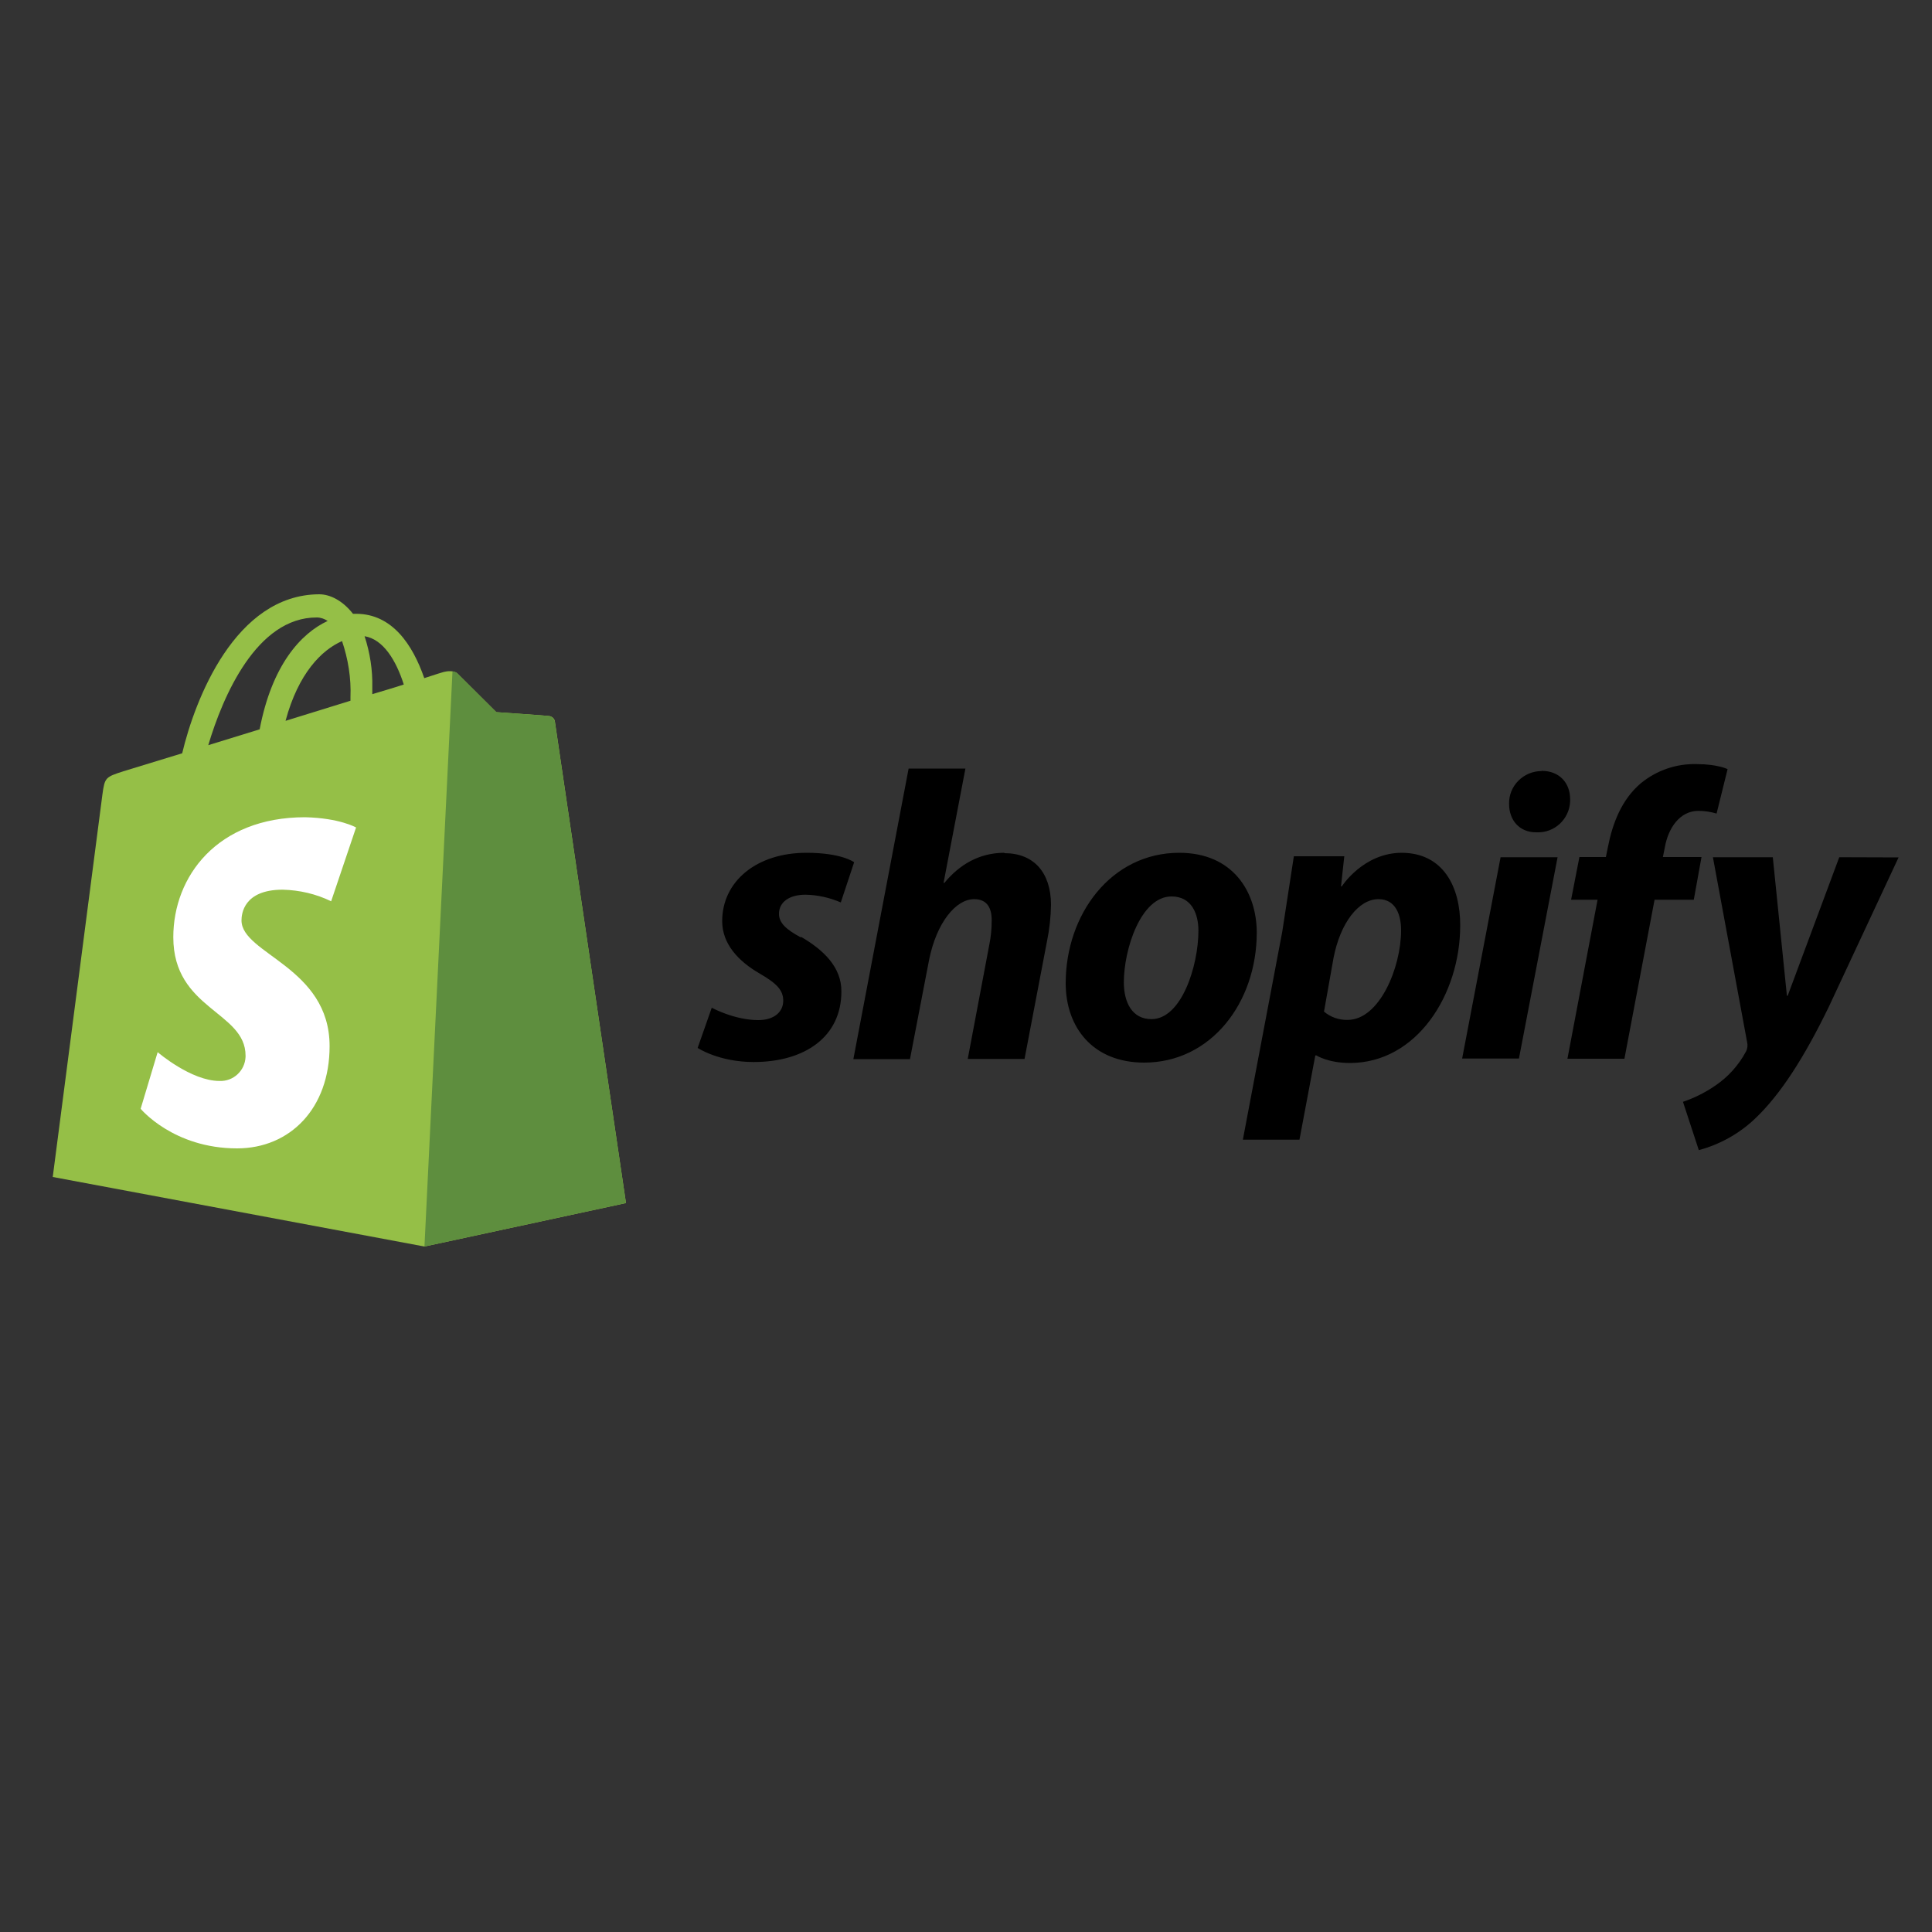 <svg xmlns="http://www.w3.org/2000/svg" xmlns:xlink="http://www.w3.org/1999/xlink" x="0px" y="0px" viewBox="0 0 1000 1000" style="enable-background:new 0 0 1000 1000;" xml:space="preserve"><rect x="0" y="0" width="1000" height="1000" fill="#333333" stroke="none"/><style type="text/css">	.st0{fill:#95BF47;}	.st1{fill:#5E8E3E;}	.st2{fill:#FFFFFF;}	.st3{display:none;}	.st4{display:inline;fill:#171113;}	.st5{display:inline;}	.st6{fill-rule:evenodd;clip-rule:evenodd;fill:#ED4A19;}	.st7{fill-rule:evenodd;clip-rule:evenodd;fill:#EF5A27;}	.st8{fill-rule:evenodd;clip-rule:evenodd;fill:#945C87;}	.st9{fill-rule:evenodd;clip-rule:evenodd;fill:#FFFFFF;}	.st10{fill-rule:evenodd;clip-rule:evenodd;}	.st11{display:inline;fill:#FF4A00;}	.st12{fill:#003087;}	.st13{fill:#0070E0;}	.st14{fill:#001C64;}	.st15{fill:#004481;}	.st16{fill:#14C8BE;}	.st17{fill:#0A1737;}	.st18{fill:#CD007B;}	.st19{fill:#00ABC9;}</style><g id="Capa_1">	<path class="st0" d="M287.2,373.4c-0.2-1.5-1.5-2.6-3-2.8c-1.2-0.2-27.3-2-27.3-2L237,348.8c-1.8-2-5.8-1.4-7.3-1  c-0.2,0-4,1.2-10.1,3.2c-6-17.3-16.6-33.3-35.3-33.3h-1.6c-5.4-6.9-11.9-10.1-17.5-10.1c-43.5,0.2-64.3,54.5-70.9,82.3l-30.4,9.3  c-9.3,3-9.7,3.2-10.9,12.1L27.3,609.2l192.4,36L324,622.7C324,622.5,287.4,375.3,287.2,373.4L287.2,373.4z M209,354.3  c-4.8,1.6-10.4,3.2-16.3,5v-3.6c0.2-8.9-1.2-17.9-4-26.4C198.4,330.9,205,341.8,209,354.3z M177,331.7c3.2,9.4,4.8,19.3,4.4,29.2  v1.8l-33.6,10.4c6.6-24.6,18.7-36.7,29.3-41.3L177,331.7z M164,319.6c2,0,3.9,0.7,5.6,1.8c-14,6.5-28.9,23-35.2,56.1l-26.6,8.2  C115.3,360.5,132.8,319.5,164,319.6L164,319.6z"></path>	<path class="st1" d="M284.2,370.6c-1.2-0.2-27.3-2-27.3-2L237,348.8c-0.7-0.8-1.7-1.2-2.8-1.2l-14.5,297.6L324,622.7l-36.8-249.1  C286.9,372.1,285.7,370.9,284.2,370.6L284.2,370.6z"></path>	<path class="st2" d="M184.3,428.3l-12.9,38.2c-7.8-3.8-16.4-5.8-25.1-6c-20.3,0-21.3,12.7-21.3,15.9c0,17.4,45.6,24.1,45.6,65.1  c0,32.2-20.5,52.9-47.9,52.9c-33,0-49.9-20.5-49.9-20.5l8.8-29.3c0,0,17.3,14.9,32,14.9c7.2,0.3,13.2-5.3,13.5-12.5  c0-0.2,0-0.4,0-0.6c0-22.9-37.4-23.9-37.4-61.3c0-31.4,22.7-62.1,68.2-62.1C175.8,423.4,184.3,428.3,184.3,428.3L184.3,428.3z"></path>	<path d="M414.5,485.2c-7.4-4-11.3-7.4-11.3-12.2c0-6,5.2-9.9,13.7-9.9c6.3,0.1,12.5,1.5,18.3,4l6.9-20.8c0,0-6.3-4.9-24.7-4.9  c-25.7,0-43.6,14.7-43.6,35.4c0,11.7,8.3,20.7,19.4,27.1c9,5.2,12.2,8.7,12.2,14.1c0,5.5-4.4,10-12.9,10c-12.4,0-24.1-6.4-24.1-6.4  l-7.3,20.8c0,0,10.9,7.3,29,7.3c26.4,0,45.4-13,45.4-36.5c0.1-12.7-9.4-21.6-20.9-28.3L414.5,485.2z M519.9,441.4  c-13,0-23.3,6.1-31.1,15.6l-0.4-0.1l11.3-59.1h-29.4l-28.6,150.4H471l9.9-51.4c3.9-19.4,13.9-31.4,23.3-31.4  c6.6,0,9.1,4.4,9.1,10.9c0,4.4-0.4,8.7-1.3,13l-11.1,58.8h29.4l11.6-60.8c1.3-6.3,2-12.7,2.1-19.1c-0.1-16.6-8.9-26.6-24.1-26.6  L519.9,441.4z M610.4,441.4c-35.4,0-58.8,32-58.8,67.5c0,22.9,14.1,41.1,40.6,41.1c34.7,0,58.3-31.1,58.3-67.4  C650.4,461.4,638,441.4,610.4,441.4L610.4,441.4z M596,527.5c-10,0-14.3-8.6-14.3-19.1c0-16.9,8.7-44.4,24.7-44.4  c10.4,0,13.9,9,13.9,17.7C620.3,499.8,611.6,527.5,596,527.5L596,527.5z M725.6,441.4c-20,0-31.1,17.4-31.1,17.4h-0.4l1.7-15.6  h-26.1l-6,39l-20.4,107.7h29.3l8.2-43.6h0.6c0,0,6,3.9,17.3,3.9c34.6,0,57.1-35.4,57.1-71.2C755.9,459.2,747.1,441.5,725.6,441.4  L725.6,441.4z M697.5,527.9c-4.4,0.1-8.8-1.4-12.2-4.3l4.9-27.6c3.5-18.3,13-30.6,23.3-30.6c9,0,11.7,8.3,11.7,16.1  C725.2,500.8,714,527.9,697.5,527.9L697.5,527.9z M797.9,399.1c-4.5,0-8.8,1.8-12,5c-3.2,3.2-4.9,7.5-4.8,12  c0,8.7,5.6,14.7,13.9,14.7h0.4c9.2,0.4,16.9-6.8,17.3-16c0-0.4,0-0.7,0-1.1c0-8.6-5.7-14.7-14.7-14.7H797.9z M756.8,547.9h29.4  l20-104.2h-29.5 M881.2,443.6h-20.5l1-4.9c1.7-10,7.7-19,17.4-19c3.2,0,6.4,0.5,9.4,1.4l5.7-23c0,0-5.2-2.6-16-2.6  c-10.5-0.3-20.7,3.2-28.9,9.9c-10,8.5-14.7,20.8-17.1,33.3l-1,4.9h-13.7l-4.3,22.1h13.7l-15.6,82.3h29.5l15.6-82.3h20.3l4-22.1  L881.2,443.6z M952,443.7l-26.7,71.7h-0.4l-7.3-71.7h-31l17.7,95.7c0.4,1.6,0.2,3.4-0.6,4.9c-3.8,7.1-9.3,13.2-16,17.7  c-5.1,3.5-10.7,6.3-16.6,8.3l8.2,25c10.8-2.9,20.7-8.4,28.8-16c13.4-12.6,25.8-32,38.6-58.4l36-77.1L952,443.7L952,443.7z"></path></g><g id="Capa_2" class="st3">	<path class="st4" d="M314.4,833.3l-7.6-97.2l-38.6,97.7h-12.6L217,736.1l-7.4,97.2H194l9.7-122.1h20.5l38.1,100.2l38-100.2h20.4  l9.6,122.1H314.4z M394.5,790.4c-31.2,3-37.7,11.5-37.7,20.2c0,6.9,4.6,11.3,12.6,11.3c9.2,0,18-4.6,25.1-11.9V790.4z M397.5,833.3  l-1.8-11.3C389,828.8,379.8,835,366,835c-15.2,0-24.8-9.2-24.8-23.5c0-21.1,18-29.4,53.3-33.1v-3.5c0-10.6-6.4-14.3-16.1-14.3  c-10.3,0-20,3.2-29.2,7.3l-2.1-13.6c10.1-4.1,19.6-7.1,32.7-7.1c20.5,0,30.4,8.3,30.4,27.1v59.1L397.5,833.3L397.5,833.3z   M457.5,758.6c-10.6,0-17.2,8.2-17.2,18.4c0,9.7,6.7,17.3,17.2,17.3c10.8,0,17.5-7.9,17.5-18C475,766.2,468,758.6,457.5,758.6   M434.5,842.5c0,6.7,8.7,11.7,25.1,11.7c16.5,0,25.7-5.7,25.7-12.7c0-5.1-3.9-8.7-15.9-10.8l-10.1-1.8c-4.6-0.9-7.1-1.4-10.4-2.1  C438.9,831.7,434.5,836.6,434.5,842.5 M500.7,747.6l2.3,14.2l-16.1,1.6c2.3,3.9,3.4,8.3,3.4,13.1c0,18.1-15.2,29-32.4,29  c-2.1,0-4.3-0.2-6.4-0.5c-2.5,1.6-4.2,3.6-4.2,5.1c0,3,3,3.7,17.9,6.4l6,1.1c17.9,3.2,29,8.8,29,21.9c0,17.7-19.3,26-41.2,26  c-21.9,0-39.5-6.9-39.5-21.8c0-8.7,6-15.4,17.9-21.8c-3.7-2.7-5.3-5.7-5.3-8.9c0-4.1,3.2-8.1,8.8-11.5  c-9.4-4.6-15.8-13.6-15.8-25.1c0-18.2,15.2-29.4,32.4-29.4c8.5,0,15.9,2.5,21.8,7.1L500.7,747.6L500.7,747.6z M539.6,759.5  c-9.7,0-18.1,6.9-20.5,21.4h40.7C557.9,767.2,551.9,759.5,539.6,759.5 M575.7,792.7h-57.3c0.5,19.6,9.9,28.9,24.6,28.9  c12.2,0,21.1-4.8,30.3-12l2.3,14.2c-9,7.1-19.8,11.3-33.8,11.3c-21.9,0-39.1-13.3-39.1-44.2c0-27.1,15.9-43.7,37.2-43.7  c24.6,0,35.9,18.9,35.9,42.3L575.7,792.7L575.7,792.7z M642.1,833.3v-57.5c0-8.7-3.7-14.5-12.9-14.5c-8.3,0-16.8,5.5-24.4,13.6  v58.4H589v-84.4h12.6l1.9,12.2c8-7.2,17.9-14,29.9-14c15.9,0,24.4,9.6,24.4,24.8v61.4L642.1,833.3L642.1,833.3z M704.4,834.7  c-14.9,0-24.6-5.3-24.6-22.3v-50.3h-12.8v-13.3h12.8v-28.1l15.4-2.3v30.4h18.2l2.1,13.3h-20.3v47.4c0,6.9,2.8,11.2,11.7,11.2  c2.8,0,5.3-0.2,7.3-0.5l2.1,13.4C713.6,834.1,709.9,834.7,704.4,834.7 M756.6,760.3c-15.2,0-22.8,13.1-22.8,30.8  c0,17.4,8,30.8,22.8,30.8c15.6,0,23.4-13.1,23.4-30.8C780,773.8,771.8,760.3,756.6,760.3 M756.6,835c-22.5,0-38.8-16.1-38.8-43.9  c0-27.8,16.3-44.1,38.8-44.1c22.7,0,39.3,16.3,39.3,44.1C795.9,818.9,779.3,835,756.6,835 M807,745.9h-1.6v3.6h1.5  c1.4,0,2.2-0.6,2.2-1.8C809.2,746.5,808.4,745.9,807,745.9 M810.2,756.4l-3.6-5.2h-1.2v5h-2.1V744h3.7c2.6,0,4.3,1.3,4.3,3.5  c0,1.7-1,2.9-2.5,3.4l3.5,5L810.2,756.4z M807.1,740.8c-5.1,0-9.2,3.5-9.2,9.7c0,6.2,4.1,9.7,9.2,9.7c5.2,0,9.2-3.5,9.2-9.7  C816.3,744.3,812.2,740.8,807.1,740.8 M807.1,761.5c-6.3,0-10.7-4.4-10.7-11c0-6.5,4.5-11,10.7-11c6.3,0,10.7,4.4,10.7,11  C817.8,757,813.3,761.5,807.1,761.5"></path>	<g id="Logo" class="st5">		<path id="Shape" class="st6" d="M697.4,591.5V296.2L505.9,177.9L314.4,296.2v295.3l-68.9-42.6v-291L505.9,97.1l260.4,160.8v291   L697.4,591.5z M467.6,624.8l38.3,23.6l38.3-23.6V282.4l84.2,52v238.3v52.7v8.6l-122.5,75.7L383.4,634v-8.6v-52.7V334.5l84.2-52   V624.8z"></path>		<path id="Highlight" class="st7" d="M697.4,296.2L505.9,177.9L314.4,296.2v0.2l-68.9-38.5L505.9,97.1l260.4,160.8l-68.9,38.5   V296.2z M628.4,334.9L544.2,382v-99.6l84.2,52V334.9z M467.6,382l-84.2-47.1v-0.4l84.2-52V382z"></path>	</g></g><g id="Capa_3" class="st3">	<g class="st5">		<path class="st8" d="M51,448c4.2-10.1,14.8-17.4,25.9-17.4c83.5,0,166.9,0,250.5,0c7.3-0.2,14.5,2.6,19.8,7.4   c6.1,5.5,9.5,13.6,9.4,21.8c0,32,0,63.9,0,96c-0.2,14.4-12.7,27.4-27.1,27.7c-30.4,0.2-60.9,0-91.3,0c4.1,10.1,8.2,20.1,12.3,30.3   c-18.2-10-36-20.3-54.4-30.1c-40-0.3-80.1,0-120.3-0.2c-14.4-0.5-27-13.3-27.1-27.7c-0.2-31.4,0-62.7-0.2-93.9   C48.6,457.2,49,452.4,51,448"></path>		<path class="st9" d="M173.4,450.3c4.5-4.8,13.3-3.3,16.8,2.3c1.8,2.9,2,6.8,0.5,9.8c-6.4,12.7-9.1,26.8-11.5,40.6   c-2.9,18-5.3,36.4-4.4,54.7c0.3,4.7-2,10.3-7,11.5c-4.7,1.1-9.1-2.1-12.1-5.5c-13.6-14.7-21.4-33.6-27-52.6   c-5.6,11.1-11.2,22.3-16.7,33.3c-3.8,7.6-7.9,15.3-13.9,21.4c-2.6,2.6-7,4.8-10.3,2.3c-5-4.4-6.2-11.4-8.3-17.3   c-8-27.7-12.6-56.3-17.3-84.8c-1.1-4.7,0.9-10.5,5.6-12.3c3.8-1.4,8.8-1.7,12,1.2c2.3,2,2.9,5.1,3.3,8   c3.3,22.1,7.1,44.1,12.6,65.7c9.1-17.3,18.2-34.5,27.3-52c1.4-2.6,3-5.1,5.5-6.7c3.3-2.1,8.2-2,11.1,1.1c2.3,2.4,3.2,5.9,3.8,9.1   c2.7,14.2,6.4,28.5,11.7,42c2.3-20.4,5.1-41.2,12.6-60.4C169.1,457.7,170.6,453.6,173.4,450.3 M224.7,461.3   c9.8-1.2,20.4,2.1,27.1,9.5c5.5,6.2,8.5,14.2,9.5,22.3c1.7,13.8-0.9,28.3-7.6,40.6c-3.8,7-8.6,13.8-15.6,17.9   c-10.1,6.2-23.8,5.5-33.6-1.1c-7.9-5.5-12.3-14.5-14.1-23.6c-3.6-20.8,2.6-43.8,18.2-58.2C213.2,464.7,218.8,462.1,224.7,461.3    M226.7,482.5c-4.7,1.5-7.7,5.9-10.3,9.8c-6.4,10.3-8.2,23.8-3,34.8c1.4,2.9,3.5,6.1,7,6.7c3.6,0.6,7-1.5,9.5-3.8   c5.8-5,8.6-12.4,10.1-19.8c1.5-8.3,0.8-17.6-4.1-24.8C234,482.7,230,481.5,226.7,482.5 M303.3,461.3c9.5-1.2,20,1.8,26.7,8.9   c6.1,6.5,9.2,15.1,10.1,23.9c1.4,13.3-1.1,27.3-7.4,39.1c-3.8,7.1-8.8,14.1-16.1,18.3c-9.7,5.9-22.7,5.3-32.4-0.5   c-6.5-3.9-10.9-10.6-13.5-17.7c-6.8-21.7-1.1-47.1,14.7-63.5C290.6,465.4,296.8,462.1,303.3,461.3 M305.4,482.5   c-5.1,1.8-8.2,6.8-10.9,11.2c-5.8,10.1-7.3,23.3-2,34.1c1.4,3,3.9,5.9,7.4,6.1c3.8,0.2,7.1-2.3,9.8-4.8c5.9-5.8,8.5-13.9,9.4-22   c0.9-7.4-0.3-15.4-4.7-21.8C312.7,482.7,308.8,481.5,305.4,482.5"></path>		<path class="st10" d="M408.4,464.2c8.3-1.8,17.1-1.7,25.4,0.3c0,6.8,0,13.6,0,20.4c-6.8-1.7-14.5-3.2-21.1,0   c-7.9,3.9-12.3,12.9-12.3,21.4c-0.5,8.5,2.4,18,10,22.9c7,4.5,15.9,3.6,23.5,1.5c0,6.8,0,13.6,0,20.4c-10.1,2.9-21.2,2.6-31-1.1   c-11.8-4.4-21.2-14.7-24.8-26.8c-2.7-9.2-3-19.1-0.9-28.5C380.7,479.8,393.4,467.5,408.4,464.2 M469.9,463.1   c10.3-1.2,21.5,0.5,29.8,7c8,6.2,12,16.4,13.5,26.1c1.4,10.8,1.1,22-2.3,32.3c-2.9,8.8-8.8,17-17.3,21.1c-8.6,4.1-18.8,4.4-28,2.3   c-8.5-2-16.1-7.6-20.3-15.3c-5.9-10.3-7-22.6-6.5-34.2c0.5-10,3-20.4,9.7-28.2C454,467.8,461.9,464,469.9,463.1 M473.1,482.7   c-4.4,1.1-7,5.5-8,9.5c-2.1,8.2-1.8,16.7-1.2,25c0.6,4.5,1.1,9.4,4.2,13c4.2,4.8,12.9,4.2,16.7-0.8c2.6-3.2,3.3-7.3,3.8-11.2   c0.9-7,1.1-14.1,0-21.1c-0.8-4.2-2-8.6-5-11.8C480.8,482.7,476.7,481.8,473.1,482.7 M877.1,464.5c8.8-2.3,18-2,26.8-0.2   c0.2,6.8,0,13.6,0.2,20.6c-6.7-1.7-14.1-3.2-20.6-0.3c-7.6,3.5-12.1,11.5-12.7,19.5c-0.9,9.1,1.5,19.4,9.5,24.7   c7,4.8,16.1,3.9,23.8,1.7c-0.2,6.8,0.2,13.8-0.2,20.6c-10.8,2.7-22.6,2.4-32.7-2c-11.2-4.8-20-15.1-23.2-27   c-2.4-9.1-2.7-18.8-0.5-28C850.8,480,862.8,468.3,877.1,464.5 M526.7,465.1c9.7,0,19.5,0,29.2,0c3.5,15.8,6.8,31.7,9.8,47.6   c2.7-16.1,6.5-31.8,10.3-47.6c10,0,20,0,30,0c3.9,28.6,7.7,57.3,11.5,85.7c-7.6,0-15.3,0-22.9,0c-2.1-19.5-3.9-39.2-6.2-58.8   c-4.7,19.5-9.5,39.2-14.2,58.8c-5.1,0-10.5,0-15.6,0c-5-19.5-9.8-39.2-15-58.9c-2,19.5-3.9,39.2-5.9,58.9c-7.3,0-14.5,0-22,0   C519.5,522.4,523.1,493.7,526.7,465.1 M631.5,465.1c9.7,0,19.5,0,29.2,0c3.5,15.8,6.8,31.7,9.8,47.6c2.9-15.9,6.5-31.8,10.3-47.6   h29.8c3.9,28.6,7.7,57.3,11.5,85.7c-7.6,0-15.3,0-22.9,0c-2.1-19.5-4.1-39.2-6.2-58.8c-4.7,19.5-9.4,39.2-14.2,58.8   c-5.1,0-10.5,0-15.6,0c-5-19.7-10-39.2-15-58.9c-2,19.7-3.9,39.2-5.9,58.9c-7.3,0-14.5,0-22,0   C624.3,522.4,627.9,493.7,631.5,465.1 M728.9,465.4c15.6-0.3,31.4,0,47-0.2c0,6.1,0,12.1,0,18.3c-7.9,0.2-15.8,0-23.6,0   c0,5.3,0,10.5,0,15.8c6.8,0,13.6,0,20.4,0c0,5.9,0,11.8,0,17.7c-6.8,0-13.6,0-20.4,0c0,5.1,0,10.5,0,15.8c7.9,0,15.9,0,23.8,0   c0,6.1,0,12.1,0,18.3c-15.6,0-31.4,0-47,0C728.9,522.5,729.2,494,728.9,465.4 M782.5,465.1c9.8,0,19.5-0.2,29.4,0   c9.2,0.3,19.1,2.6,25.9,9.1c6.2,5.8,8.3,15.3,5.9,23.3c-2,6.5-6.8,11.8-12.9,14.7c6.1,12.9,12.3,25.7,18.5,38.6   c-8.2,0-16.4,0-24.4,0c-6.4-13.2-12.6-26.4-19.1-39.4c-0.2,13.2,0,26.4,0,39.4c-7.7,0-15.4,0-23.2,0   C782.5,522.4,782.5,493.7,782.5,465.1 M805.7,481.6c0,6.8,0,13.6,0,20.4c4.2-0.3,8.8-0.5,12.3-3c4.1-3,3.6-9.2,1.1-13.2   C815.9,482.1,810.3,482.1,805.7,481.6 M910.5,465.3c15.6,0,31.2,0,46.8,0c0,6.1,0,12.3,0,18.3c-7.9,0-15.9,0-23.8,0   c0,5.3,0,10.5,0,15.8c6.8,0,13.6,0,20.4,0c0,5.9,0,11.8,0,17.7h-20.4c0,5.3,0,10.5,0,15.8c8,0,15.9,0,23.9,0c0,6.1,0,12.1,0,18.3   c-15.6,0-31.4,0-47,0C910.4,522.4,910.5,493.7,910.5,465.3"></path>	</g></g><g id="Capa_4" class="st3">	<path class="st11" d="M26.2,586.1l97-150.2H37.6c-0.8-4.7-1.1-9.5-0.9-14.3c-0.2-4.8,0.2-9.6,0.9-14.3h137.8l1.8,4.8L79.3,562.4  h91.4c0.8,4.7,1.1,9.5,0.9,14.3c0.2,4.5-0.1,8.9-0.9,13.3H27.1L26.2,586.1z M304.8,470.1c1.1-10.9-2.8-21.7-10.5-29.5  c-9.2-6.3-20.3-9.3-31.4-8.6c-8,0.1-15.9,0.8-23.8,1.9c-7.1,1-14.1,2.6-20.9,4.8c-4.9-8.7-7.2-18.6-6.6-28.5  c8.6-2.9,17.6-4.8,26.6-5.7c9.4-1.6,19-2.2,28.5-1.9c19.4-1.2,38.6,4.5,54.2,16.2c12.4,10.5,19,28.5,19,52.3v115l-30.4,5.7  c-11.9,1.9-24,2.8-36.1,2.8c-10.5,0.1-20.9-0.9-31.4-2.8c-8.6-1.7-16.7-5.3-23.8-10.5c-6.5-4.6-11.8-10.8-15.2-18.1  c-4-8.3-5.9-17.4-5.7-26.6c-0.4-9.3,1.9-18.6,6.6-26.6c3.8-7.8,9.8-14.4,17.1-19c7.7-4.9,16-8.8,24.7-11.4c9.6-2.7,19.5-4,29.5-3.8  c6.4-0.2,12.7,0.1,19,0.9c4.8,0,8.6,0.9,12.4,0.9v-7.6L304.8,470.1z M304.8,504.4c-4.5-0.2-8.9-0.9-13.3-1.8  c-5.7,0-10.5-0.9-14.3-0.9c-12-0.7-24,2.3-34.2,8.6c-7.6,5.9-11.9,15.1-11.4,24.7c-1.1,10.7,4.1,21.1,13.3,26.6  c4.1,2.3,8.6,3.6,13.3,3.8c4.4,0.8,8.9,1.1,13.3,0.9c5.7,0.2,11.4-0.2,17.1-0.9l15.2-2.8v-58L304.8,504.4z M378.9,407.4  c2.8,0,4.8-0.9,7.6-0.9h15.2c2.8,0,4.8,0.9,7.6,0.9c0.5,1.5,0.8,3.1,0.9,4.8c0,2.8,0.9,4.8,0.9,7.6c0,2.8,0.9,5.7,0.9,8.6  c0,1.6,0.3,3.3,0.9,4.8l8.6-11.4c3.7-3.7,7.8-6.9,12.4-9.5c11.1-6.1,23.5-9.4,36.1-9.5c10-0.1,20.1,1.8,29.5,5.7  c9.2,3.7,17.3,9.6,23.7,17.1c6.9,8.4,12.1,18.1,15.2,28.5c4,13.2,5.9,27,5.7,40.9c1.5,27.1-7.7,53.8-25.7,74.2  c-17.1,18.1-41,26.6-72.3,26.6c-5.4,0.2-10.8-0.2-16.2-0.9c-5.7-1-10.5-1.9-14.3-2.8v84.6c-2.8,0-5.7,0.9-9.5,0.9h-17.1  c-2.8,0-5.7-0.9-8.6-0.9V407.4H378.9z M414.1,561.4c4.6,1.7,9.4,3,14.3,3.8c6.3,0.9,12.7,1.2,19,0.9c8.2,0.2,16.2-1.1,23.7-3.8  c7-2.4,13.3-6.7,18.1-12.4c5.4-6.5,9.6-13.9,12.4-21.9c3.3-10.1,4.9-20.7,4.8-31.4c0.6-15.9-3-31.6-10.5-45.6  c-7.4-11.6-20.5-18.2-34.2-17.1c-5.8,0-11.6,1-17.1,2.8c-5.4,2-10.3,5.3-14.3,9.5c-4.6,4.6-8.1,10.1-10.5,16.2  c-2.9,7.6-4.2,15.7-3.8,23.7v75.1L414.1,561.4z M587.1,434.9h-23.7c-0.9-2.1-1.2-4.4-0.9-6.6V413c0-2.8,0.9-4.8,0.9-6.6h58v184.4  c-2.8,0-5.7,0.9-8.6,0.9h-17.1c-2.8,0-5.7-0.9-8.6-0.9L587.1,434.9z M698.4,508.1c0.9,20,5.7,35.2,15.2,43.7  c12.1,10.3,27.9,15.4,43.7,14.3c16.5,0.1,33-2.8,48.5-8.6c2.3,4.1,3.9,8.6,4.8,13.3c1.1,5,1.7,10.1,1.9,15.2  c-8.2,3.7-16.8,6.2-25.7,7.6c-10.3,2-20.9,2.9-31.4,2.8c-14.6,0.6-29.1-1.7-42.8-6.6c-11-5.2-21-12.2-29.5-20.9  c-7.9-8.7-13.7-19.1-17.1-30.4c-3.9-12.3-5.8-25.1-5.7-38c0.1-12.8,1.6-25.5,4.8-38c3.3-11.1,8.8-21.5,16.2-30.4  c7.6-8.5,16.6-15.5,26.6-20.9c12.5-5.9,26.1-8.9,39.9-8.6c21.8-0.9,42.8,8.2,57,24.7c6.8,7.6,11.6,16.8,14.3,26.6  c3.6,11,5.2,22.6,4.8,34.2v10.5c0,3.8-0.9,6.6-0.9,9.5L698.4,508.1z M789.6,481.4c0.1-6.4-0.9-12.9-2.8-19  c-2-5.6-4.5-11.1-7.6-16.2c-3.5-4.8-8.1-8.7-13.3-11.4c-5.9-2.8-12.5-4.1-19-3.8c-12.5-0.6-24.7,4.2-33.3,13.3  c-8.4,10.6-13.4,23.6-14.3,37.1L789.6,481.4z M863.8,407.3c2.8,0,4.8-0.9,7.6-0.9h15.2c2.8,0,4.8,0.9,7.6,0.9  c1.2,4.7,1.9,9.4,1.9,14.3c0.8,5,1.1,10.1,0.9,15.2c4.8-8.5,11.7-15.7,20-20.9c9.4-5.9,20.3-8.9,31.4-8.6h5.7  c1.6-0.2,3.3,0.1,4.8,0.9c0,1.8,0.9,4.8,0.9,6.6v7.6c0.2,2.9-0.2,5.8-0.9,8.6c0,2.8-0.9,5.7-0.9,8.6c-1.8,0-3.8-0.9-5.7-0.9h-4.8  c-6.1-0.1-12.2,0.9-18.1,2.8c-6.1,1.9-11.6,5.1-16.2,9.5c-5.3,5.3-9.2,11.8-11.4,19c-3,9.9-4.3,20.1-3.8,30.4v91.4  c-2.8,0-5.7,0.9-8.6,0.9h-17.1c-2.8,0-6.6-0.9-9.5-0.9V407.4L863.8,407.3z M655.6,299h-35.1l24.7-24.7c-1.8-2.8-3.8-4.8-5.7-7.6  c-2.7-2-5.3-4.2-7.6-6.6l-24.8,24.7v-34.3c-3.1-0.8-6.3-1.1-9.5-0.9c-3.2-0.2-6.4,0.1-9.5,0.9v35.2l-25.7-25.7  c-3,1.7-5.5,4-7.6,6.7c-1.8,2.8-4.8,4.8-6.6,7.6l24.7,24.7h-34.3l-0.9,9.5c-0.2,3.2,0.1,6.5,0.9,9.6h35.2l-25.7,25.7  c3.8,5.6,8.6,10.5,14.3,14.3l24.7-24.7v35.2c3.1,0.8,6.3,1.1,9.5,0.9c3.2,0.2,6.4-0.1,9.5-0.9v-35.2l24.7,24.7c3-1.7,5.5-4,7.6-6.7  c2.5-2.3,4.7-4.9,6.6-7.6L620.5,319h35.2c0.8-3.1,1.1-6.3,0.9-9.5C656.8,305.9,656.5,302.4,655.6,299L655.6,299z M611.8,308.5  c-0.1,4.2-0.7,8.3-1.9,12.4c-3.9,1.5-8.1,2.2-12.4,1.8c-4.2-0.1-8.3-0.7-12.4-1.9c-1.5-3.9-2.2-8.1-1.8-12.4  c0.1-4.2,0.7-8.3,1.9-12.4c3.9-1.5,8.1-2.2,12.4-1.8c4.2,0.1,8.3,0.7,12.4,1.9C611.1,300.2,611.8,304.3,611.8,308.5L611.8,308.5z"></path></g><g id="Capa_5" class="st3">	<g transform="translate(936.898 -21.779)" class="st5">		<path class="st12" d="M-606.2,419.1c-2,0-3.6,1.4-3.9,3.4L-632.9,567c-0.3,2,1.1,3.9,3.1,4.2c0.2,0,0.4,0,0.6,0h27   c2,0,3.6-1.4,3.9-3.4l6.7-42.4c0.3-1.9,2-3.4,3.9-3.4h24.6c28.7,0,53.1-21,57.5-49.3c4.5-28.6-17.9-53.6-49.6-53.7H-606.2z    M-579.9,451.3h19.7c16.2,0,21.5,9.6,19.8,20.1c-1.7,10.6-9.9,18.4-25.5,18.4h-20L-579.9,451.3z M-450.5,461.2   c-6.8,0-14.7,1.4-23.5,5.1c-20.2,8.4-29.9,25.9-34.1,38.6c0,0-13.1,38.8,16.5,60c0,0,27.5,20.5,58.5-1.3l-0.5,3.4   c-0.3,2,1.1,3.9,3.1,4.2c0.2,0,0.4,0,0.6,0h25.7c2,0,3.6-1.4,3.9-3.4l15.6-99c0.3-2-1.1-3.9-3.1-4.2c-0.2,0-0.4,0-0.6,0h-25.7   c-2,0-3.6,1.4-3.9,3.4l-0.8,5.3C-418.9,473.3-430.1,461.1-450.5,461.2L-450.5,461.2z M-449.7,492.4c2.9,0,5.6,0.4,8.1,1.2   c11.1,3.6,17.3,14.2,15.5,25.7c-2.2,14.2-13.9,24.6-28.8,24.6c-2.9,0-5.6-0.4-8.1-1.2c-11.1-3.6-17.4-14.2-15.6-25.7   C-476.3,502.9-464.6,492.4-449.7,492.4L-449.7,492.4z"></path>		<path class="st13" d="M-236.7,419.1c-2,0-3.6,1.4-3.9,3.4L-263.4,567c-0.3,2,1.1,3.9,3.1,4.2c0.2,0,0.4,0,0.6,0h27   c2,0,3.6-1.4,3.9-3.4l6.7-42.4c0.3-1.9,2-3.4,3.9-3.4h24.6c28.7,0,53.1-21,57.5-49.3c4.5-28.6-17.9-53.6-49.6-53.7H-236.7z    M-210.4,451.3h19.7c16.2,0,21.5,9.6,19.8,20.1c-1.7,10.6-9.9,18.4-25.5,18.4h-20L-210.4,451.3z M-81,461.2   c-6.8,0-14.7,1.4-23.5,5.1c-20.2,8.4-29.9,25.9-34.1,38.6c0,0-13.1,38.8,16.5,60c0,0,27.5,20.5,58.5-1.3l-0.5,3.4   c-0.3,2,1.1,3.9,3.1,4.2c0.2,0,0.4,0,0.6,0h25.7c2,0,3.6-1.4,3.9-3.4l15.6-99c0.3-2-1.1-3.9-3.1-4.2c-0.2,0-0.4,0-0.6,0h-25.7   c-2,0-3.6,1.4-3.9,3.4l-0.8,5.3C-49.3,473.3-60.5,461.1-81,461.2L-81,461.2z M-80.2,492.4c2.9,0,5.6,0.4,8.1,1.2   c11.1,3.6,17.3,14.2,15.5,25.7c-2.2,14.2-13.9,24.6-28.8,24.6c-2.9,0-5.6-0.4-8.1-1.2c-11.1-3.6-17.4-14.2-15.6-25.7   C-106.8,502.9-95.1,492.4-80.2,492.4L-80.2,492.4z"></path>		<path class="st12" d="M-372.6,464.6c-2,0-3.5,2-2.9,3.9l28.1,87.3l-25.4,41.1c-1.2,2,0.2,4.6,2.5,4.6h30.1c1.7,0,3.4-0.9,4.3-2.4   l78.6-130c1.2-2-0.2-4.6-2.6-4.6h-30.1c-1.8,0-3.4,0.9-4.3,2.5l-30.9,52.2l-15.7-51.8c-0.5-1.7-2.1-2.8-3.8-2.8L-372.6,464.6z"></path>		<path class="st13" d="M13.9,419.1c-2,0-3.6,1.4-3.9,3.4L-12.8,567c-0.3,2,1.1,3.9,3.1,4.2c0.2,0,0.4,0,0.6,0h27   c2,0,3.6-1.4,3.9-3.4l22.8-144.5c0.3-2-1.1-3.9-3.1-4.2c-0.2,0-0.4,0-0.6,0H13.9z"></path>		<path class="st14" d="M-831.5,419.1c-3.6,0-6.7,2.6-7.2,6.2l-12,76.1c0.6-3.6,3.6-6.2,7.2-6.2h35.2c35.4,0,65.4-25.8,70.9-60.8   c0.4-2.6,0.6-5.2,0.7-7.9c-9-4.7-19.6-7.4-31.1-7.4L-831.5,419.1z"></path>		<path class="st13" d="M-736.8,426.5c-0.1,2.6-0.3,5.3-0.7,7.9c-5.5,35-35.5,60.8-70.9,60.8h-35.2c-3.6,0-6.7,2.6-7.2,6.2l-11,69.9   l-6.9,43.9c-0.5,3.2,1.7,6.3,4.9,6.8c0.3,0,0.6,0.1,0.9,0.1h38.2c3.6,0,6.7-2.6,7.2-6.2l10.1-63.8c0.6-3.6,3.6-6.2,7.2-6.2h22.5   c35.4,0,65.4-25.8,70.9-60.8C-702.9,460.3-715.4,437.7-736.8,426.5L-736.8,426.5z"></path>		<path class="st12" d="M-874.9,368.3c-3.6,0-6.7,2.6-7.2,6.2L-912,564.4c-0.6,3.6,2.2,6.9,5.9,6.9h44.4l11-69.9l12-76.1   c0.6-3.6,3.6-6.2,7.2-6.2h63.6c11.6,0,22.1,2.7,31.1,7.4c0.6-31.8-25.7-58.1-61.8-58.1H-874.9z"></path>	</g></g><g id="Capa_6" class="st3">	<g class="st5">		<path class="st15" d="M301.3,482.9c0-19-6.6-31-22-31c-8.8,0-16.7,5.3-22.4,11.1v42.2c7.5,7.1,13.7,10.5,22.9,10.5   C294.1,515.6,301.4,503.6,301.3,482.9L301.3,482.9z M222.3,585.2V425.8h31.9l2.6,17.3c7.5-10.3,18.2-19.8,35.1-19.8   c25.9,0,43.9,19.9,43.9,59.3c0,39.4-18.2,58.8-44.3,58.8c-15.4,0-26.1-5.6-34.7-15.2V580L222.3,585.2z"></path>		<path class="st15" d="M426.4,471.8c-1.7-16.1-9-23.7-21.8-23.7c-10.7,0-19.9,7.1-22.5,23.7H426.4z M347.5,482.9   c0-44.3,33.8-59.5,57.4-59.5c23.5,0,52.4,11.8,52.4,63.5v5.1h-75.5c1.7,18.8,12.2,26.1,26.5,26.1c12.6-0.2,24.7-4.7,34.2-12.8   l12.8,19.8c-13.2,11.4-29.7,17.1-49.6,17.1C375.9,542.3,347.5,527.1,347.5,482.9"></path>		<path class="st15" d="M475.2,539.8v-114h31.9l2.6,18c6.9-9,19.5-20.3,39.4-20.3c19.3,0,33.2,9.6,33.2,33.1v83.2h-34.2v-72.3   c0-10.3-3.8-15.6-13.5-15.6c-9.2,0-17.1,4.7-24.8,11.3v76.6H475.2z"></path>		<path class="st16" d="M684,482.9c0-19-6.6-31-22-31c-8.8,0-16.7,5.3-22.5,11.1v42.2c7.5,7.1,13.7,10.5,22.9,10.5   C676.8,515.6,684.1,503.6,684,482.9L684,482.9z M605.1,585.2V425.8h31.7l2.6,17.3c7.5-10.3,18.2-19.8,35.1-19.8   c25.9,0,43.9,19.9,43.9,59.3c0,39.4-18.2,58.8-44.3,58.8c-15.4,0-26.1-5.6-34.7-15.2V580L605.1,585.2z"></path>		<path class="st16" d="M801.2,505.8v-21.2c-27.2,2.8-38.7,9.6-38.7,20.1c0,7.3,5.1,11,12.6,11C787.1,515.7,795.4,511.6,801.2,505.8   L801.2,505.8z M728.9,510.8c0-26.4,22.3-40.9,72.3-44.9v-2.8c0-8.3-4.7-13.7-17.1-13.7c-12.8,0-23.7,6-33.2,13.5l-18.6-18.8   c11.3-10.5,28.4-20.7,56.7-20.7c32.5,0,45.8,15.4,45.8,44.7v71.7h-31.1l-2.6-16.7c-10.5,11.8-22.9,18.4-39.8,18.4   C743.8,541.4,728.9,530.1,728.9,510.8"></path>		<path class="st16" d="M854.3,581.8l-2.6-28.7c6.6,1.8,13.4,2.8,20.3,2.8c7.5,0,11.8-2.8,14.5-9.8l2.2-5.6l-42.6-112l33.8-5.1   l25.7,76.6h0.4l25.2-74h33.4l-48,125.9c-7.7,19.8-18.2,31.7-41.1,31.7C868.5,583.6,861.3,583,854.3,581.8"></path>		<path class="st15" d="M206,460.7c0,16.2-4.8,32.1-13.8,45.6c-9,13.5-21.9,24-36.9,30.3c-15,6.2-31.5,7.8-47.5,4.7   c-15.9-3.2-30.6-11-42.1-22.5c-11.5-11.5-19.3-26.1-22.5-42.1c-3.2-15.9-1.5-32.5,4.7-47.5c6.2-15,16.7-27.8,30.3-36.9   c13.5-9,29.4-13.8,45.6-13.8c10.8,0,21.5,2.1,31.4,6.2c10,4.1,19,10.2,26.7,17.8c7.6,7.6,13.7,16.7,17.8,26.7   C203.9,439.2,206,449.9,206,460.7z"></path>		<path class="st16" d="M171.9,460c0,9.8-2.9,19.4-8.3,27.5c-5.4,8.1-13.2,14.5-22.2,18.2c-9,3.7-19,4.7-28.6,2.8   c-9.6-1.9-18.4-6.6-25.4-13.6s-11.6-15.7-13.6-25.4c-1.9-9.6-0.9-19.6,2.8-28.6c3.7-9,10.1-16.8,18.2-22.2   c8.1-5.4,17.7-8.3,27.5-8.3h49.4L171.9,460z"></path>		<path class="st15" d="M801.6,563.3l-12.6,24c-0.1,0.1-0.2,0.2-0.3,0.3c-0.1,0.1-0.2,0.1-0.4,0.1c-0.1,0-0.3,0-0.4-0.1   c-0.1-0.1-0.2-0.2-0.3-0.3l-12.6-24c-0.1-0.1-0.2-0.2-0.3-0.3c-0.1-0.1-0.2-0.1-0.4-0.1h-6.1c-0.1,0-0.2,0-0.3,0.1   c-0.1,0-0.2,0.1-0.2,0.2c0,0.1-0.1,0.2-0.1,0.3c0,0.1,0,0.2,0.1,0.3l19.8,37.2c0.1,0.1,0.2,0.2,0.3,0.3c0.1,0.1,0.2,0.1,0.4,0.1   c0.1,0,0.3,0,0.4-0.1c0.1-0.1,0.2-0.2,0.3-0.3l19.8-37.2c0-0.1,0.1-0.2,0.1-0.3c0-0.1,0-0.2-0.1-0.3c0-0.1-0.1-0.2-0.2-0.2   c-0.1,0-0.2-0.1-0.3-0.1h-5.9c-0.1,0-0.3,0-0.4,0.1C801.7,563.1,801.6,563.2,801.6,563.3z"></path>		<path class="st15" d="M808.7,595.4l12.6-24c0.1-0.1,0.2-0.2,0.3-0.3c0.1-0.1,0.2-0.1,0.4-0.1c0.1,0,0.3,0,0.4,0.1   c0.1,0.1,0.2,0.2,0.3,0.3l12.6,24c0.1,0.1,0.1,0.2,0.3,0.3c0.1,0.1,0.2,0.1,0.4,0.1h6.1c0.1,0,0.2,0,0.3-0.1   c0.1,0,0.1-0.1,0.2-0.2c0-0.1,0.1-0.2,0.1-0.3c0-0.1,0-0.2-0.1-0.3l-19.8-37.2c-0.1-0.1-0.1-0.2-0.3-0.3c-0.1-0.1-0.2-0.1-0.4-0.1   s-0.3,0-0.4,0.1c-0.1,0.1-0.2,0.2-0.3,0.3L801.7,595c0,0.1-0.1,0.2-0.1,0.3c0,0.1,0,0.2,0.1,0.3c0,0.1,0.1,0.1,0.2,0.2   c0.1,0,0.2,0.1,0.3,0.1h6c0.1,0,0.3,0,0.4-0.1C808.7,595.6,808.8,595.5,808.7,595.4"></path>		<path class="st15" d="M714.3,595.8H703c-0.2,0-0.4-0.1-0.5-0.2s-0.2-0.3-0.2-0.5v-10.2c0-0.2,0.1-0.4,0.2-0.5s0.3-0.2,0.5-0.2   h11.4c5.4,0,7.8,1.5,7.8,5.8S719.8,595.8,714.3,595.8L714.3,595.8z M703,568.5h11.2c4.1,0,6.2,1.8,6.2,5c0,3.3-2.1,5-6.2,5H703   c-0.2,0-0.4-0.1-0.5-0.2c-0.1-0.1-0.2-0.3-0.2-0.5v-8.5c0-0.2,0.1-0.4,0.2-0.5C702.6,568.6,702.8,568.6,703,568.5L703,568.5z    M722.5,580.7c1.4-0.8,2.5-1.9,3.2-3.2c0.8-1.4,1.1-2.9,1-4.5c0-6-4.7-10-11.2-10h-18.9c-0.1,0-0.2,0-0.3,0.1   c-0.1,0-0.2,0.1-0.2,0.2c-0.1,0.1-0.1,0.1-0.2,0.2c0,0.1-0.1,0.2-0.1,0.3v36.9c0,0.1,0,0.2,0.1,0.3c0,0.1,0.1,0.2,0.2,0.2   c0.1,0.1,0.1,0.1,0.2,0.2c0.1,0,0.2,0.1,0.3,0.1h18.1c9,0,13.8-3.9,13.8-11.5c0.1-2-0.4-3.9-1.5-5.6   C726,582.7,724.4,581.4,722.5,580.7z"></path>		<path class="st15" d="M753.2,595.8h-11.4c-0.2,0-0.4-0.1-0.5-0.2c-0.1-0.1-0.2-0.3-0.2-0.5v-10.2c0-0.2,0.1-0.4,0.2-0.5   c0.1-0.1,0.3-0.2,0.5-0.2h11.4c5.4,0,7.8,1.5,7.8,5.8S758.7,595.8,753.2,595.8L753.2,595.8z M741.9,568.5h11.2   c4.1,0,6.2,1.8,6.2,5c0,3.3-2.2,5-6.2,5h-11.2c-0.2,0-0.4-0.1-0.5-0.2c-0.1-0.1-0.2-0.3-0.2-0.5v-8.5c0-0.2,0.1-0.4,0.2-0.5   C741.5,568.6,741.7,568.6,741.9,568.5L741.9,568.5z M761.4,580.7c1.4-0.7,2.5-1.8,3.3-3.2c0.8-1.4,1.2-2.9,1.1-4.5   c0-6-4.7-10-11.2-10h-18.9c-0.2,0-0.4,0.1-0.5,0.2c-0.1,0.1-0.2,0.3-0.2,0.5v36.9c0,0.2,0.1,0.4,0.2,0.5c0.1,0.1,0.3,0.2,0.5,0.2   h18.1c9.1,0,13.8-3.9,13.8-11.5c0.1-2-0.4-3.9-1.5-5.6c-1.1-1.7-2.7-2.9-4.6-3.6"></path>		<path class="st15" d="M664.1,593.6c0-4.6-2.2-6.8-5.1-6.8c-1,0.1-2,0.3-2.9,0.8c-0.9,0.5-1.7,1.1-2.3,1.9v8.1   c0.6,0.8,1.4,1.4,2.3,1.9c0.9,0.5,1.9,0.7,2.9,0.8C661.8,600.4,664.1,598.3,664.1,593.6L664.1,593.6z M653.8,599.7v2.2h-2.2v-23.1   l2.2-0.3v9.3c0.7-0.8,1.5-1.5,2.5-2c1-0.5,2-0.7,3.1-0.7c3.8,0,6.9,2.8,6.9,8.6c0,5.8-3.1,8.6-6.9,8.6c-1,0-2.1-0.3-3-0.7   C655.4,601.1,654.5,600.5,653.8,599.7"></path>		<path class="st15" d="M668,608.1l-0.2-1.9c0.8,0.2,1.6,0.3,2.4,0.3c0.8,0,1.6-0.2,2.2-0.7c0.6-0.5,1.1-1.2,1.2-1.9l0.7-1.8   l-6.4-16.5l2.2-0.4l5.2,14.2l5.1-14h2.2l-7.2,18.5c-1.1,3-2.4,4.4-5.6,4.4c-0.7,0-1.5-0.1-2.2-0.2"></path>	</g></g><g id="Capa_7" class="st3">	<g class="st5">		<g>			<path class="st17" d="M782.2,487.9c0,6,0,11.8,0,17.5c0,8.2,0,16.4,0,24.7c0,6.1,1.5,7.6,7.6,7.6c5.7,0,11.4,0,17.4,0    c0.1,0.8,0.1,1.5,0.1,2.2c0,7.6,0,15.1,0,22.7c0,1.6-0.4,2.2-2.1,2.2c-7.3-0.1-14.7,0.1-22,0c-16-0.3-25.8-10.2-28.2-25.7    c-0.5-3.4-0.5-7-0.5-10.4c0-12.9,0-25.8,0.1-38.6c0-1.7-0.5-2.2-2.2-2.2c-9.5,0.1-19,0-28.6,0.1c-0.9,0-2,0.6-2.5,1.2    c-3.9,5.3-7.5,10.8-11.4,16c-1.6,2.2-1.8,4.1-0.3,6.5c9.5,16.2,18.8,32.5,28.2,48.8c0.7,1.3,1.4,2.6,2.3,4.3c-2,0-3.5,0-5,0    c-8.3,0-16.6,0-24.8,0.1c-2.1,0-3.2-0.5-4.2-2.5c-6.6-13-13.4-26-20.2-38.9c-0.4-0.7-1.6-1.3-2.5-1.5c-1.6-0.2-3.2,0-4.8-0.1    c-1.7-0.1-2.1,0.6-2.1,2.2c0,12.6,0,25.2,0,37.8c0,0.9,0,1.7,0,2.7c-0.6,0.1-1,0.2-1.5,0.2c-7.8,0-15.5,0.1-23.3,0.1    c-2.9,0-2.9,0-2.9-2.9c0-36.8,0-73.6,0-110.5c0-9.1,0-18.2-0.1-27.3c0-2,0.5-2.6,2.6-2.6c7.3,0.1,14.7,0.1,22,0.1    c3.1,0,3.1,0,3.1,3.3c0,22.6,0,45.3,0,67.9c0,4.8-0.1,3.6,3.9,3.9c3.2,0.3,5-0.8,6.7-3.6c5.8-9.5,12-18.8,18-28.2    c0.8-1.2,1.7-1.6,3-1.6c15.3,0.1,30.6,0,45.9,0.1c2,0,2.6-0.4,2.6-2.5c-0.1-7.5,0-15-0.1-22.5c0-2,0.6-2.6,2.6-2.6    c6.9,0.1,13.8,0.1,20.7,0c2.1,0,2.6,0.7,2.6,2.6c-0.1,7.5,0,15-0.1,22.5c0,1.8,0.6,2.4,2.4,2.4c7.3-0.1,14.5,0,21.8,0    c1.7,0,2.3,0.5,2.3,2.2c-0.1,6.6-0.1,13.2,0,19.9c0,1.7-0.4,2.3-2.2,2.3c-7.3-0.1-14.5,0-21.8,0    C784,487.8,783.3,487.9,782.2,487.9z"></path>			<path class="st17" d="M888.4,472.6c0-2.6,0-5.3,0-8c9.3,0,18.2,0,27.5,0c0,1.2,0,2.4,0,3.6c0,20.9,0,41.8,0,62.7    c0,1.2,0,2.5,0,3.7c0.2,3.3,1.7,4.8,5,4.8c4,0.1,7.9,0.1,11.9,0c1.8-0.1,2.2,0.6,2.2,2.3c-0.1,7.1-0.1,14.1-0.1,21.2    c0,1.5-0.5,1.9-2.1,1.9c-10.2,0-20.4,0-30.6,0c-7,0-11-2.9-13.2-9.5c-0.3-0.8-0.4-1.6-0.7-2.3c-0.6-1.6-1.3-1.7-2.5-0.4    c-2,2.1-3.8,4.3-6,6.1c-4.2,3.4-9.1,5-14.5,5.7c-17.8,2.4-31.4-4.4-41.9-18.4c-14.2-19-13.2-46.8-1.7-64.4    c12.1-18.6,32.8-24.1,50.1-18.6c5,1.6,9.1,4.5,12.9,8.1c0.8,0.8,1.9,1.3,2.8,1.9C888,472.9,888.2,472.8,888.4,472.6z M841,512.9    c0.4,2.5,0.5,5.1,1.2,7.5c2.4,8.9,7.9,15,17,17.3c9,2.2,16.9-0.1,23.1-7c5.6-6.3,7-14,6.1-22.2c-1.7-15.1-17-24.6-31.3-19.5    C847.2,492.5,841.2,501.5,841,512.9z"></path>			<path class="st17" d="M384,461c20.3,0.3,36.2,8.1,46.3,25.5c11.9,20.5,8.3,49.2-9.8,65.3c-8.4,7.4-18.3,11.7-29.5,12.7    c-11.1,1-22,0.1-32-5.5c-15.9-8.8-25.4-22.1-27.3-40.3c-1.8-17.7,3.5-33.1,17-45.1c8.6-7.6,18.9-11.5,30.3-12.4    C380.8,461.2,382.5,461.1,384,461z M384.3,538.6c14.3,0,24.8-10.9,24.7-25.8c0-14.6-10.5-25.4-24.7-25.4c-14.4,0-25,10.8-25,25.5    C359.4,527.7,370,538.6,384.3,538.6z"></path>			<path class="st17" d="M568.8,519.7c-0.5,8,5.2,16,13.2,19.1c9.5,3.6,21.4,1.1,27.7-5.7c0.7-0.7,1.5-1.5,1.8-2.4    c0.8-2,2.1-1.9,3.9-1.5c6.5,1.6,13.1,3.2,19.6,4.6c1.9,0.4,2.2,1.1,1.5,3c-7.4,18.2-21.5,26.6-40.6,27.9    c-8.3,0.6-16.4-0.1-24.1-3.3c-17.2-7.2-27.4-20.2-30.5-38.2c-2.5-13.9-0.9-27.5,7.3-39.6c10.7-15.8,25.8-23.1,44.9-22.5    c13.7,0.4,25.4,5.4,34.5,15.7c7.8,8.8,11.4,19.3,12.3,30.9c0.2,3.3,0.1,6.5,0.3,9.8c0.1,2.2-1,2.3-2.7,2.3c-19,0-37.9,0-56.9,0    C577,519.7,573,519.7,568.8,519.7z M612.4,501.3c-1.2-9.6-10.4-18.5-23.9-17.4c-10.7,0.9-18.8,10.2-19.2,17.4    C583.7,501.3,598,501.3,612.4,501.3z"></path>			<path class="st17" d="M445.5,461.7c3.4,0,6.4,0,9.3,0c5.2,0,10.4,0.1,15.6,0c1.9,0,2.7,0.4,2.5,2.4c-0.1,2,0,3.9,0,5.9    c0,0.8,0.2,1.7,0.4,3c1-0.8,1.7-1.3,2.2-1.9c9.7-10.6,21.8-12.5,34.8-8.4c13.4,4.2,21,14,23.1,27.8c0.4,2.5,0.4,5.1,0.4,7.6    c0,21.2,0,42.5,0,63.7c0,2.9,0,2.9-2.8,2.9c-7.4,0-14.8-0.1-22.2,0c-2.1,0-2.6-0.6-2.6-2.6c0.1-18.8,0.1-37.6,0-56.3    c0-2.6-0.5-5.4-1.3-7.9c-2.7-7.6-10.2-11.6-18.3-10.1c-7.8,1.4-13.7,8.5-13.7,16.7c0,18.3,0,36.7,0,55c0,5.1,0,5.1-5,5.1    c-6.7,0-13.5,0-20.2,0.2c-1.7,0-2.2-0.5-2.2-2.2c0-30.9,0-61.7,0-92.6C445.5,467.5,445.5,464.8,445.5,461.7z"></path>			<path class="st17" d="M276.4,461c15.5,0.1,28.1,3.9,38.2,13.9c6.2,6.1,10,13.6,12.5,21.7c0.5,1.6,0.2,2.4-1.7,2.8    c-7,1.5-13.9,3.3-20.9,5.1c-1.8,0.5-2.5,0.1-3.2-1.7c-3.2-8.7-9.5-14-18.6-15.3c-9.7-1.3-18.2,1.4-24.1,9.7    c-8.3,11.6-5.3,29.7,6.4,37.4c12,7.9,31.2,4.2,36.3-11.8c0.4-1.2,1-1.5,2.1-1.2c7.5,1.8,15.1,3.6,22.6,5.4    c1.6,0.4,1.6,1.2,1.2,2.4c-5.5,17.8-17,29.7-35.5,33.9c-13.9,3.1-27.8,2.6-40.3-5.1c-14.4-8.8-22.8-21.6-24.8-38.3    c-1.5-12.8,0.7-24.8,7.6-35.8c8-12.6,19.6-19.9,34.3-22.3C271.6,461.3,274.8,461.2,276.4,461z"></path>			<path class="st17" d="M86.3,575c6.6-3.1,13.1-5.9,19.4-9.3c20-10.6,36.7-25,50.1-43.3c1.2-1.6,2.8-3.3,4.6-4.1    c5.2-2.3,11.1,1.4,11.5,7.1c0.8,12.4,0.2,24.8-3.5,36.7c-2.8,8.9-9.5,13.7-18.8,14.8c-18.6,2.2-37.1,2-55.6-0.4    C91.5,576.1,89,575.5,86.3,575z"></path>			<path class="st18" d="M87.1,438.7c2.6-0.4,5.3-0.9,7.9-1.2c13.4-1.8,26.9-2.7,40.5-1.7c5.5,0.4,11,0.8,16.3,1.9    c8.7,1.8,14.5,7.1,16.7,15.7c2.9,11.4,4.2,23,3.1,34.8c-0.4,3.9-2.6,6.2-6.2,7.3c-2.9,0.9-6.1-0.1-8.3-3    c-8-10.8-17.4-20.2-27.6-28.8c-10.4-8.8-22.1-15.7-34.7-21c-2.6-1.1-5.2-2.1-7.8-3.2C87,439.1,87.1,438.9,87.1,438.7z"></path>		</g>		<path class="st19" d="M37.1,507.2c0.3-16.1,5.3-30.9,15.7-44c2.6-3.3,5-6.6,9.1-8.1c3.7-1.4,7.5-0.8,11.1,0   c12,2.6,22.8,7.7,32.1,15.8c1.3,1.2,2.1,2.2,1.7,4.4c-1.3,6.2-2.3,12.4-3.1,18.7c-0.5,4.2-0.3,8.5-0.7,12.7   c-0.2,2.9-0.4,5.7,0.2,8.5c0.6,3-0.1,5.9,0.3,8.9c0.4,3,0.9,6.1,1.1,9.2c0.1,2.4,1,4.8,1.5,7.1c0.4,1.6,0.1,2.8-1.3,4   c-10.1,8.7-21.8,13.9-34.9,16.3c-5.2,0.9-9.3-0.7-12.9-4.2c-6.4-6.3-11.1-13.7-14.5-21.9c-2.7-6.3-4.2-12.9-4.9-19.7   C37.3,512.6,37.4,510.1,37.1,507.2z"></path>	</g></g></svg>